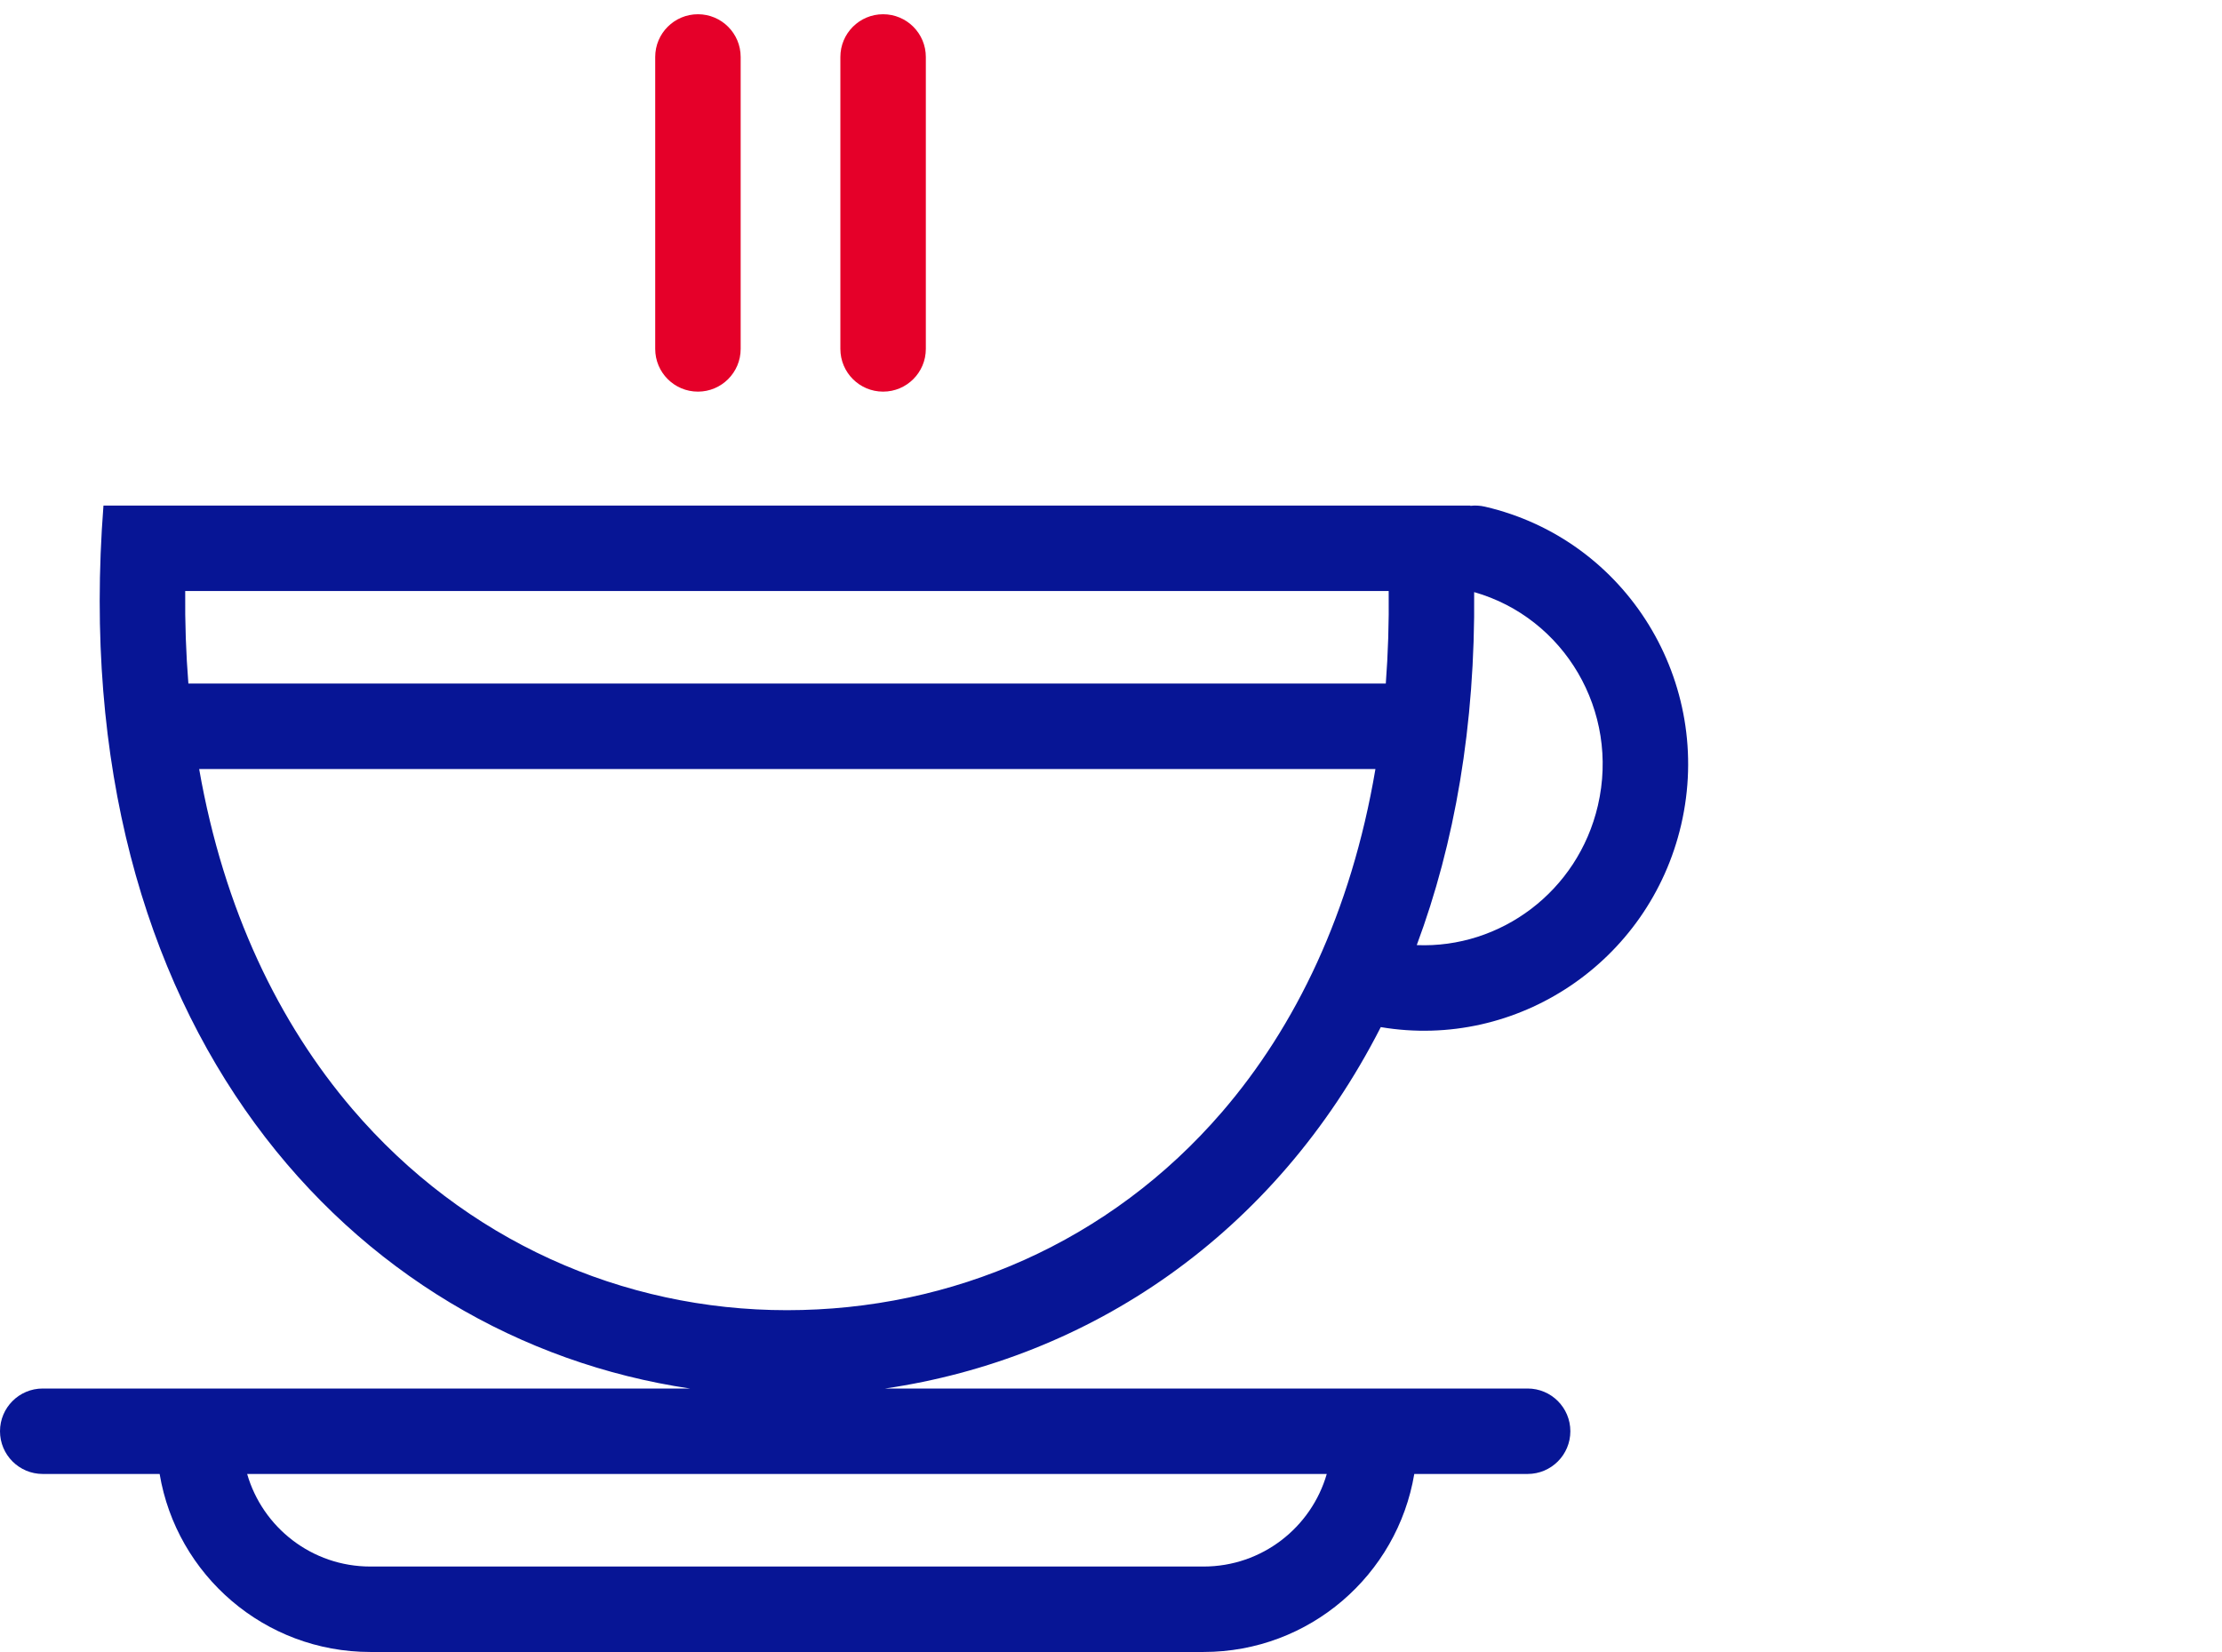 <?xml version="1.0" encoding="UTF-8"?> <svg xmlns="http://www.w3.org/2000/svg" width="312" height="232" viewBox="0 0 312 232" fill="none"> <path fill-rule="evenodd" clip-rule="evenodd" d="M14.528 71C8.876 144.093 49.418 187.968 96.884 195H6C2.686 195 0 197.686 0 201C0 204.314 2.686 207 6 207H22.415C24.795 221.189 37.135 232 52 232H169C183.865 232 196.205 221.189 198.585 207H214.5C217.814 207 220.5 204.314 220.5 201C220.5 197.686 217.814 195 214.5 195H124.28C152.863 190.815 178.938 173.549 193.881 144.245C213.04 147.473 231.588 135.081 236.058 115.832C240.702 95.835 228.447 75.786 208.514 71.157C207.822 70.996 207.129 70.962 206.461 71.04L206.458 71L14.528 71ZM52 220C43.794 220 36.87 214.509 34.703 207H186.296C184.13 214.509 177.206 220 169 220H52ZM224.369 113.117C221.559 125.22 210.662 133.213 198.932 132.729C204.239 118.49 207.172 101.935 206.992 83.154C219.647 86.76 227.447 99.863 224.369 113.117ZM194.991 83L26.006 83C25.964 87.483 26.117 91.817 26.452 96L194.585 96C194.902 91.822 195.042 87.489 194.991 83ZM193.13 108C189.713 128.22 181.858 144.23 171.609 156.142C155.833 174.475 133.647 184 110.493 184C87.445 184 65.264 174.243 49.443 155.709C39.243 143.761 31.433 127.845 27.966 108L193.13 108Z" fill="#071595"></path> <path fill-rule="evenodd" clip-rule="evenodd" d="M104 8C104 4.686 101.314 2 98 2C94.686 2 92 4.686 92 8L92 49C92 52.314 94.686 55 98 55C101.314 55 104 52.314 104 49L104 8ZM130 8C130 4.686 127.314 2 124 2C120.686 2 118 4.686 118 8L118 49C118 52.314 120.686 55 124 55C127.314 55 130 52.314 130 49L130 8Z" fill="#E50029"></path> </svg> 